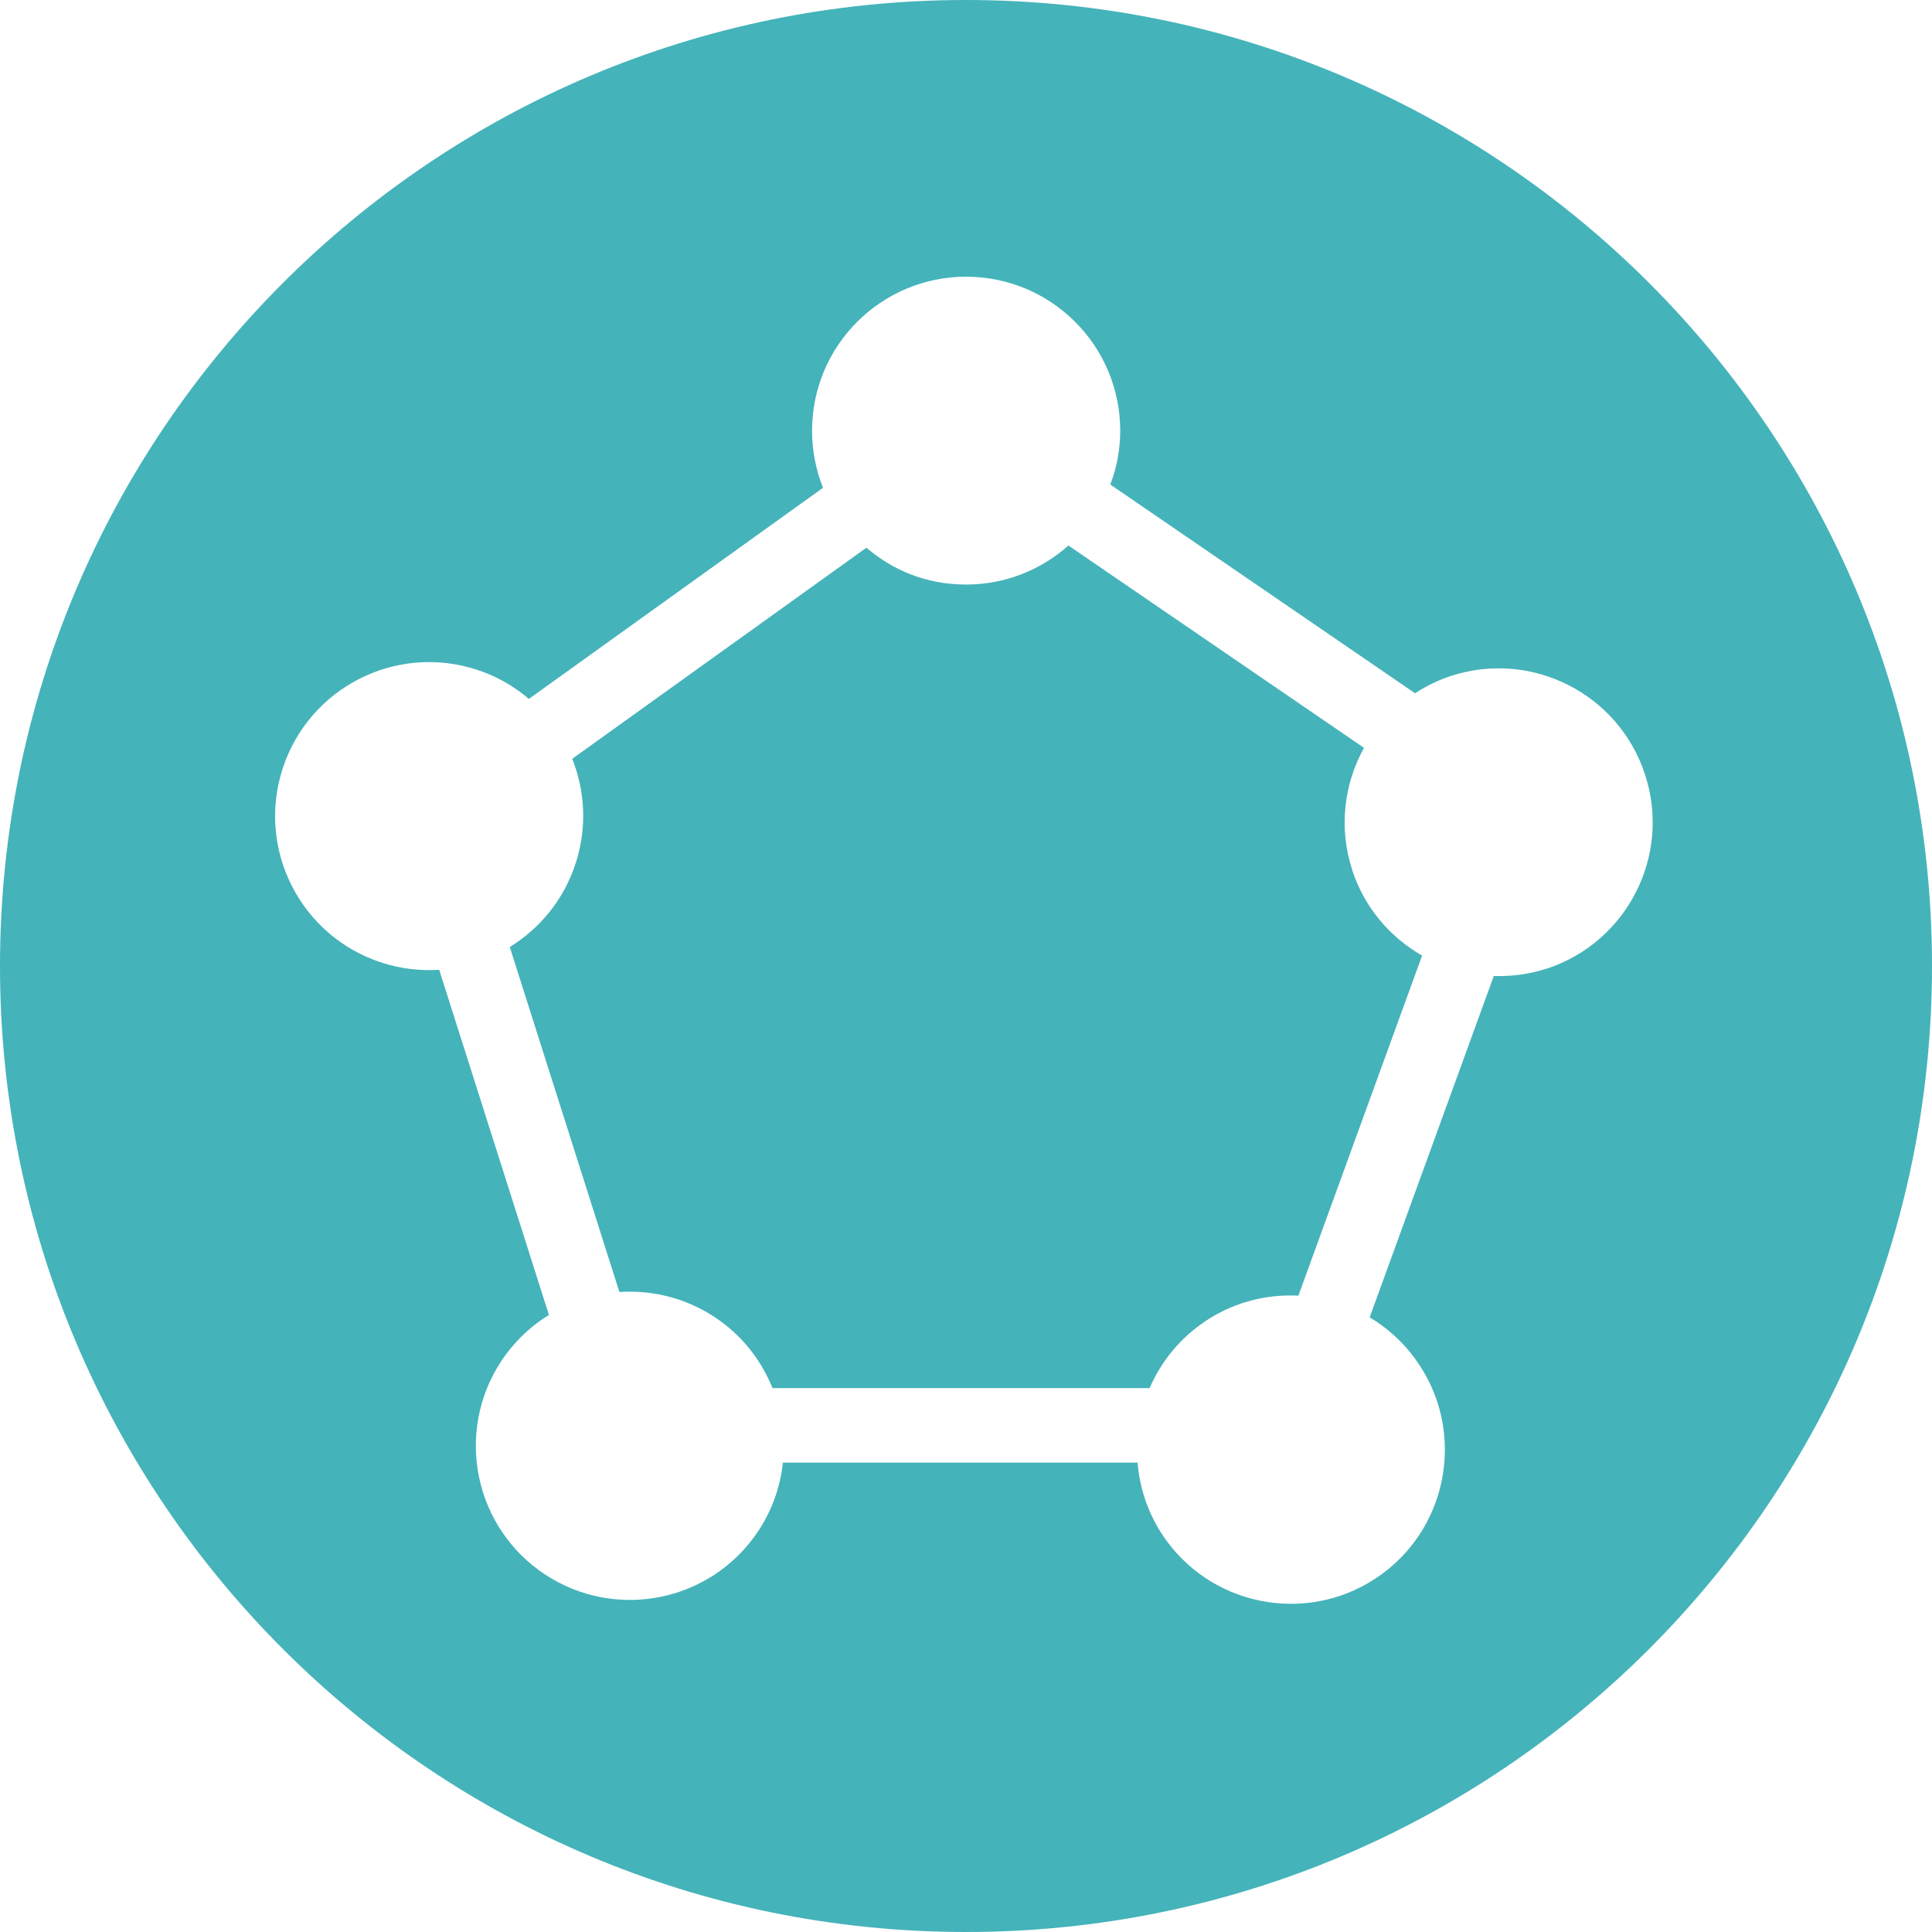 <svg width="50" height="50" viewBox="0 0 50 50" fill="none" xmlns="http://www.w3.org/2000/svg">
<g clip-path="url(#clip0_219_599)">
<path d="M34.994 22.51C34.64 21.42 34.784 20.287 35.3 19.354L27.651 14.118C26.946 14.746 26.02 15.128 25.003 15.128C23.986 15.128 23.117 14.767 22.422 14.175L14.809 19.638C15.142 20.473 15.198 21.423 14.897 22.345C14.592 23.285 13.971 24.029 13.193 24.509L16.03 33.437C16.931 33.378 17.853 33.616 18.642 34.188C19.27 34.644 19.722 35.254 19.992 35.924H29.752C30.025 35.292 30.464 34.721 31.06 34.286C31.824 33.728 32.722 33.486 33.602 33.532L36.804 24.73C35.976 24.257 35.31 23.489 34.991 22.507L34.994 22.51ZM25 0C11.194 0 0 11.194 0 25C0 38.806 11.194 50 25 50C38.806 50 50 38.806 50 25C50 11.194 38.81 0 25 0ZM40.02 25.07C39.567 25.217 39.108 25.273 38.659 25.259L35.447 34.093C35.899 34.363 36.306 34.724 36.632 35.177C37.926 36.958 37.53 39.452 35.752 40.745C33.974 42.04 31.477 41.643 30.183 39.865C29.738 39.252 29.499 38.557 29.44 37.852H20.262C20.189 38.522 19.95 39.181 19.526 39.764C18.232 41.545 15.739 41.938 13.957 40.644C12.176 39.35 11.783 36.856 13.077 35.075C13.393 34.644 13.778 34.293 14.206 34.03L11.366 25.098C10.875 25.13 10.373 25.074 9.875 24.912C7.782 24.232 6.635 21.984 7.315 19.891C7.996 17.797 10.243 16.65 12.337 17.331C12.849 17.495 13.301 17.759 13.687 18.088L21.3 12.624C21.118 12.169 21.016 11.671 21.016 11.148C21.016 8.946 22.801 7.161 25.003 7.161C27.206 7.161 28.991 8.946 28.991 11.148C28.991 11.639 28.9 12.105 28.735 12.54L36.621 17.941C36.906 17.759 37.214 17.604 37.554 17.492C39.648 16.812 41.896 17.958 42.576 20.052C43.256 22.145 42.11 24.393 40.016 25.074L40.02 25.07Z" fill="#45B3BA"/>
</g>
<defs>
<clipPath id="clip0_219_599">
<rect width="50" height="50" fill="white"/>
</clipPath>
</defs>
</svg>

